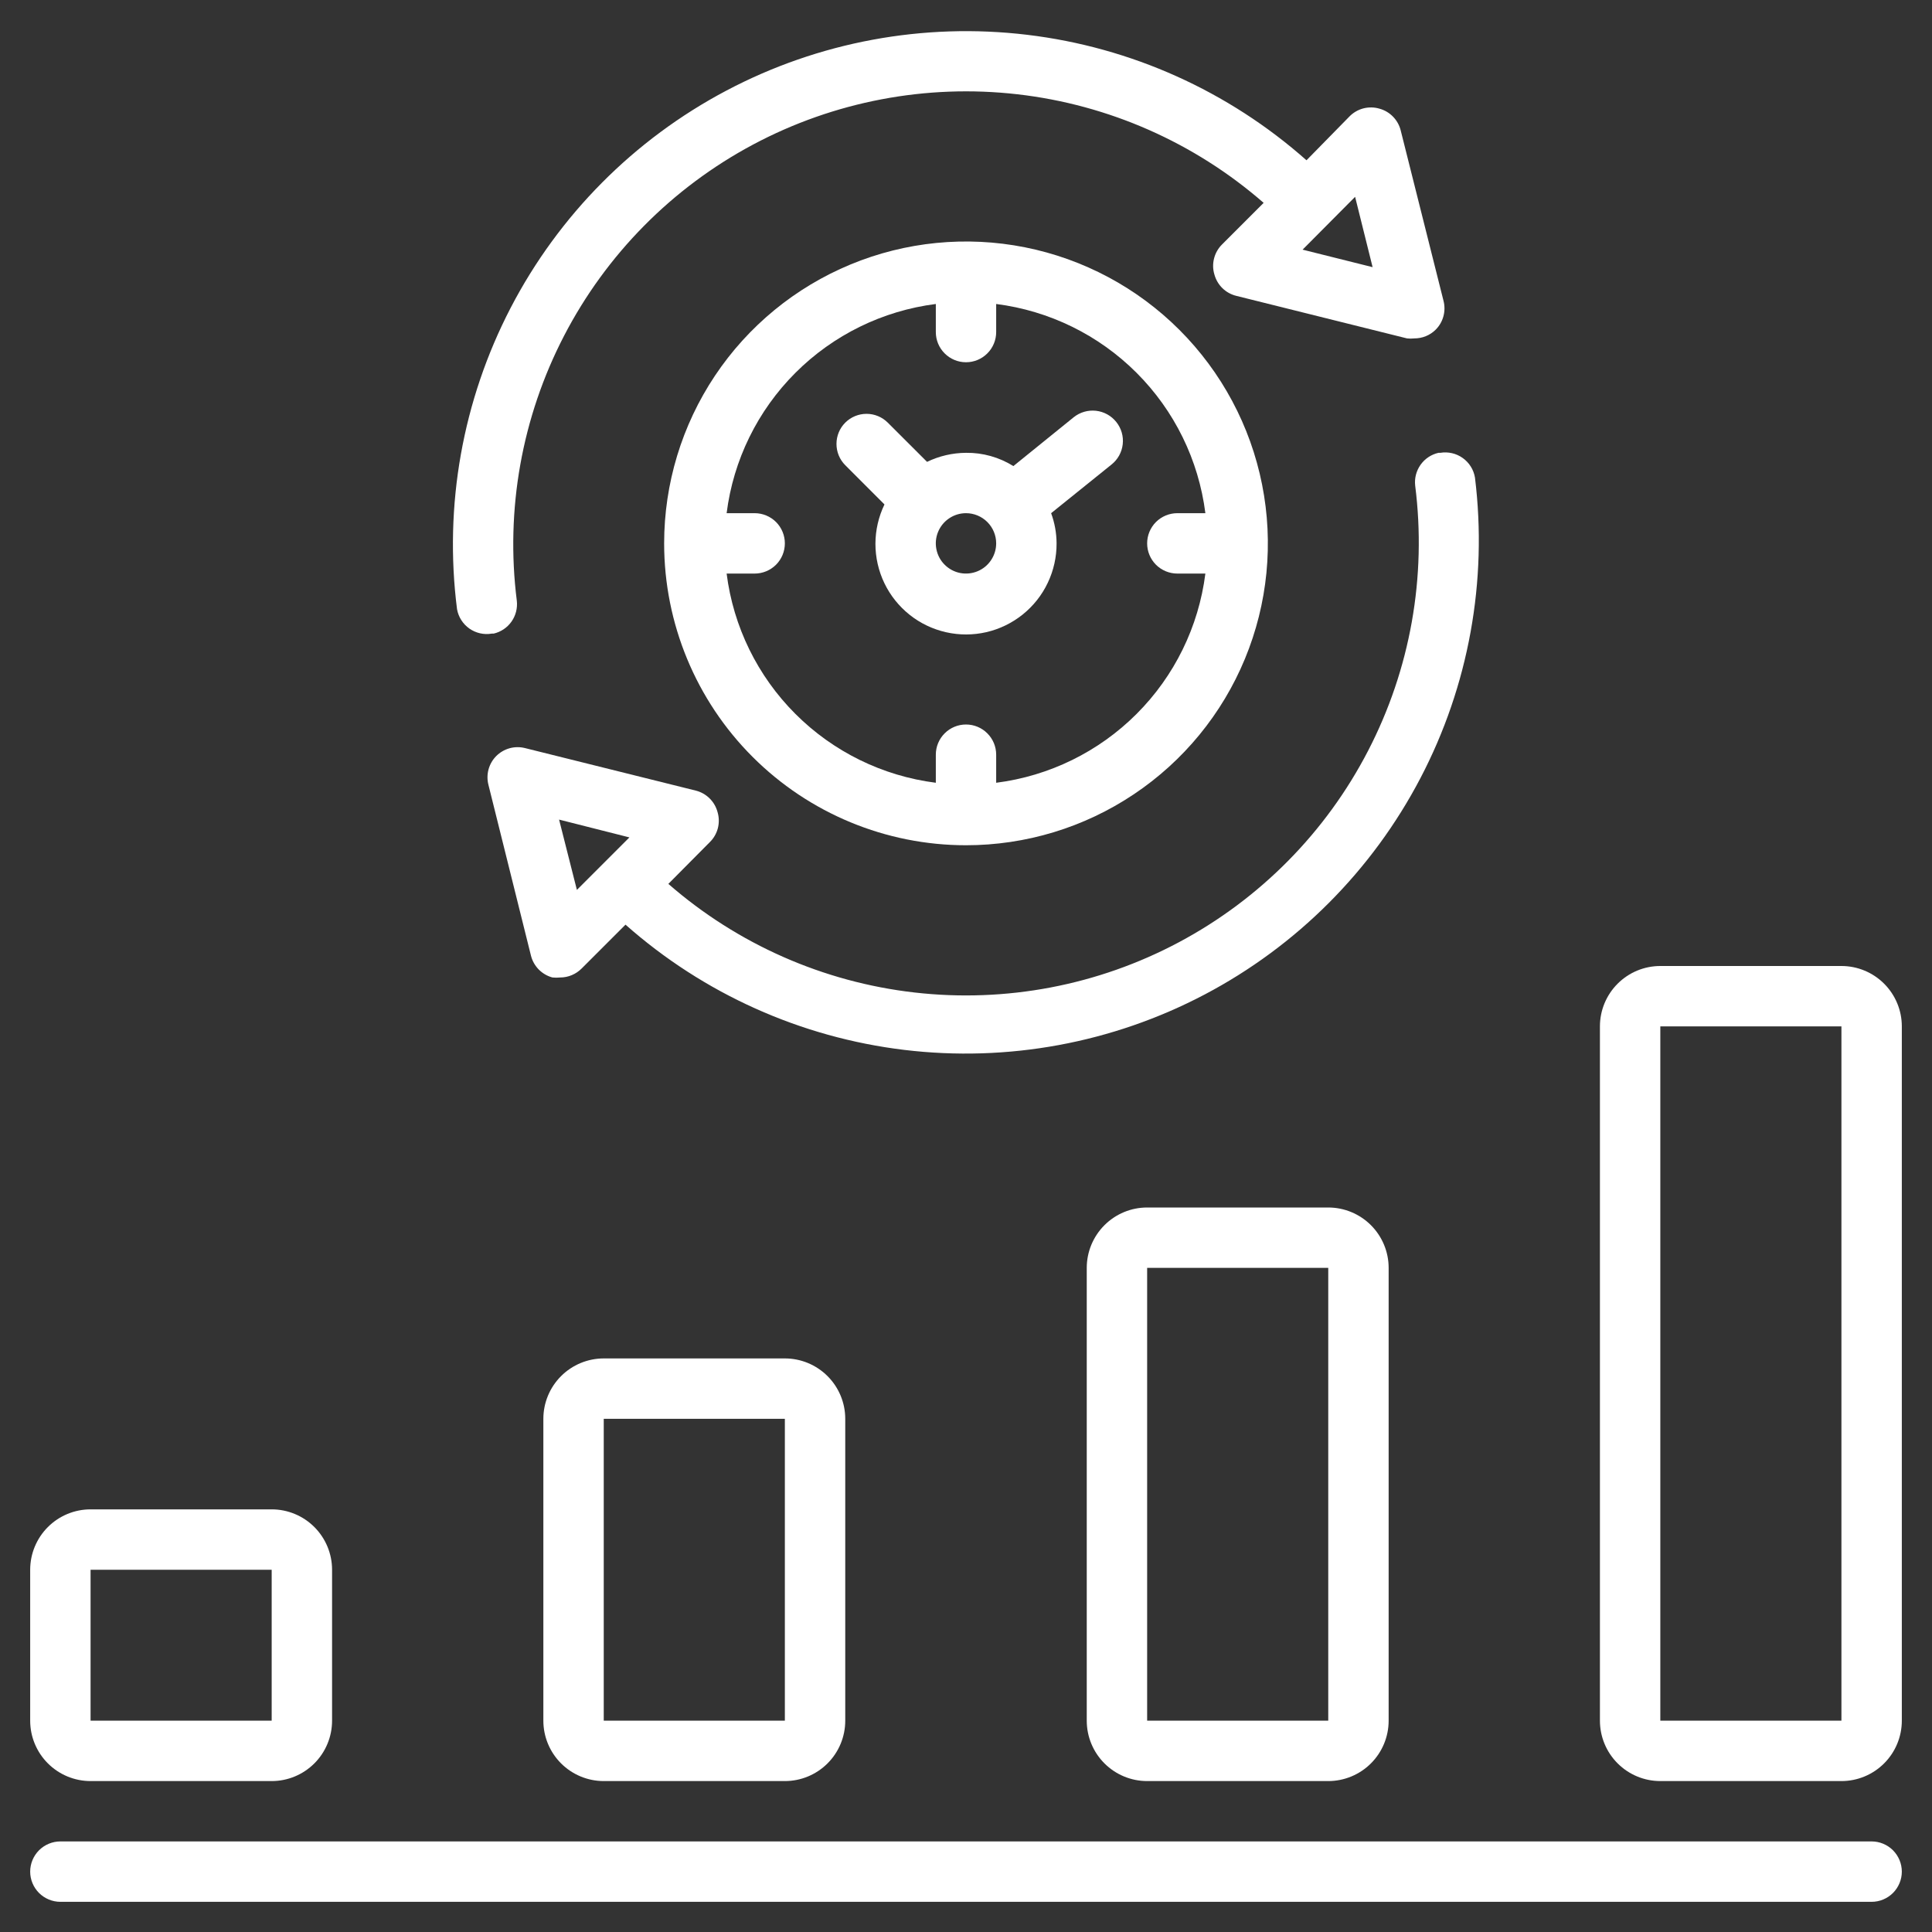 <svg width="50" height="50" viewBox="0 0 50 50" fill="none" xmlns="http://www.w3.org/2000/svg">
<rect x="0" y="0" width="50" height="50" fill="#333333" stroke="none"/>
<g clip-path="url(#clip0_24_156)">
<path d="M48.438 47.656H1.562C1.355 47.656 1.157 47.739 1.01 47.885C0.864 48.032 0.781 48.23 0.781 48.438C0.781 48.645 0.864 48.843 1.01 48.99C1.157 49.136 1.355 49.219 1.562 49.219H48.438C48.645 49.219 48.843 49.136 48.99 48.99C49.136 48.843 49.219 48.645 49.219 48.438C49.219 48.23 49.136 48.032 48.99 47.885C48.843 47.739 48.645 47.656 48.438 47.656Z" fill="white"/>
<path d="M47.656 25H42.969C42.554 25 42.157 25.165 41.864 25.458C41.571 25.751 41.406 26.148 41.406 26.562V44.531C41.406 44.946 41.571 45.343 41.864 45.636C42.157 45.929 42.554 46.094 42.969 46.094H47.656C48.071 46.094 48.468 45.929 48.761 45.636C49.054 45.343 49.219 44.946 49.219 44.531V26.562C49.219 26.148 49.054 25.751 48.761 25.458C48.468 25.165 48.071 25 47.656 25ZM42.969 44.531V26.562H47.656V44.531H42.969Z" fill="white"/>
<path d="M29.688 31.25C29.273 31.25 28.876 31.415 28.583 31.708C28.29 32.001 28.125 32.398 28.125 32.812V44.531C28.125 44.946 28.29 45.343 28.583 45.636C28.876 45.929 29.273 46.094 29.688 46.094H34.375C34.789 46.094 35.187 45.929 35.48 45.636C35.773 45.343 35.938 44.946 35.938 44.531V32.812C35.938 32.398 35.773 32.001 35.48 31.708C35.187 31.415 34.789 31.25 34.375 31.25H29.688ZM29.688 44.531V32.812H34.375V44.531H29.688Z" fill="white"/>
<path d="M15.625 35.156C15.211 35.156 14.813 35.321 14.52 35.614C14.227 35.907 14.062 36.304 14.062 36.719V44.531C14.062 44.946 14.227 45.343 14.52 45.636C14.813 45.929 15.211 46.094 15.625 46.094H20.312C20.727 46.094 21.124 45.929 21.417 45.636C21.71 45.343 21.875 44.946 21.875 44.531V36.719C21.875 36.304 21.71 35.907 21.417 35.614C21.124 35.321 20.727 35.156 20.312 35.156H15.625ZM15.625 44.531V36.719H20.312V44.531H15.625Z" fill="white"/>
<path d="M2.344 46.094H7.031C7.446 46.094 7.843 45.929 8.136 45.636C8.429 45.343 8.594 44.946 8.594 44.531V40.625C8.594 40.211 8.429 39.813 8.136 39.52C7.843 39.227 7.446 39.062 7.031 39.062H2.344C1.929 39.062 1.532 39.227 1.239 39.52C0.946 39.813 0.781 40.211 0.781 40.625V44.531C0.781 44.946 0.946 45.343 1.239 45.636C1.532 45.929 1.929 46.094 2.344 46.094ZM2.344 40.625H7.031V44.531H2.344V40.625Z" fill="white"/>
<path d="M38.172 12.36C38.138 12.155 38.024 11.973 37.855 11.853C37.687 11.733 37.478 11.685 37.273 11.719H37.227C37.039 11.762 36.874 11.872 36.763 12.03C36.652 12.187 36.603 12.379 36.625 12.57C36.924 14.927 36.499 17.319 35.407 19.428C34.316 21.538 32.609 23.266 30.512 24.384C28.416 25.502 26.03 25.956 23.67 25.686C21.31 25.417 19.087 24.436 17.297 22.875L18.367 21.797C18.469 21.698 18.542 21.572 18.578 21.435C18.613 21.297 18.611 21.152 18.57 21.016C18.534 20.882 18.463 20.759 18.364 20.662C18.265 20.564 18.142 20.495 18.008 20.461L13.586 19.36C13.455 19.327 13.317 19.329 13.187 19.365C13.056 19.402 12.938 19.471 12.842 19.567C12.747 19.663 12.678 19.783 12.643 19.913C12.608 20.044 12.607 20.181 12.641 20.313L13.742 24.735C13.776 24.869 13.846 24.992 13.943 25.091C14.041 25.19 14.163 25.261 14.297 25.297C14.364 25.304 14.432 25.304 14.5 25.297C14.603 25.297 14.706 25.276 14.801 25.235C14.896 25.195 14.982 25.136 15.055 25.063L16.188 23.93C18.207 25.717 20.723 26.848 23.4 27.171C26.077 27.494 28.79 26.994 31.176 25.738C33.562 24.482 35.51 22.529 36.76 20.139C38.01 17.75 38.502 15.036 38.172 12.36ZM14.93 23.031L14.469 21.211L16.289 21.672L14.93 23.031Z" fill="white"/>
<path d="M11.828 15.766C11.864 15.968 11.979 16.148 12.147 16.267C12.316 16.385 12.524 16.433 12.727 16.398H12.774C12.961 16.355 13.126 16.245 13.237 16.088C13.348 15.931 13.397 15.738 13.375 15.547C13.078 13.191 13.505 10.8 14.597 8.692C15.689 6.584 17.396 4.857 19.492 3.74C21.588 2.624 23.973 2.17 26.332 2.44C28.692 2.71 30.913 3.69 32.703 5.25L31.625 6.328C31.525 6.428 31.453 6.554 31.419 6.692C31.384 6.829 31.388 6.974 31.43 7.109C31.467 7.242 31.539 7.363 31.637 7.459C31.736 7.555 31.859 7.623 31.992 7.656L36.414 8.758C36.476 8.765 36.539 8.765 36.602 8.758C36.704 8.758 36.806 8.739 36.901 8.7C36.997 8.661 37.083 8.604 37.156 8.531C37.251 8.436 37.32 8.317 37.355 8.187C37.391 8.057 37.392 7.92 37.359 7.789L36.25 3.375C36.217 3.241 36.148 3.119 36.052 3.02C35.956 2.921 35.836 2.85 35.703 2.813C35.567 2.772 35.422 2.77 35.284 2.805C35.147 2.841 35.021 2.914 34.922 3.016L33.812 4.148C31.79 2.356 29.27 1.223 26.587 0.901C23.904 0.579 21.187 1.082 18.798 2.345C16.409 3.607 14.462 5.568 13.216 7.966C11.971 10.364 11.487 13.085 11.828 15.766ZM35.07 5.094L35.523 6.914L33.711 6.461L35.07 5.094Z" fill="white"/>
<path d="M25 21.875C26.545 21.875 28.056 21.417 29.34 20.558C30.625 19.7 31.627 18.48 32.218 17.052C32.809 15.625 32.964 14.054 32.662 12.538C32.361 11.023 31.617 9.631 30.524 8.538C29.432 7.446 28.04 6.702 26.524 6.4C25.009 6.099 23.438 6.253 22.01 6.845C20.583 7.436 19.363 8.437 18.504 9.722C17.646 11.007 17.188 12.517 17.188 14.062C17.188 16.134 18.011 18.122 19.476 19.587C20.941 21.052 22.928 21.875 25 21.875ZM24.219 7.867V8.594C24.219 8.801 24.301 9 24.448 9.146C24.594 9.293 24.793 9.375 25 9.375C25.207 9.375 25.406 9.293 25.552 9.146C25.699 9 25.781 8.801 25.781 8.594V7.867C27.156 8.042 28.434 8.668 29.414 9.648C30.395 10.628 31.021 11.906 31.195 13.281H30.469C30.262 13.281 30.063 13.364 29.916 13.51C29.77 13.657 29.688 13.855 29.688 14.062C29.688 14.27 29.77 14.468 29.916 14.615C30.063 14.761 30.262 14.844 30.469 14.844H31.195C31.021 16.219 30.395 17.497 29.414 18.477C28.434 19.457 27.156 20.083 25.781 20.258V19.531C25.781 19.324 25.699 19.125 25.552 18.979C25.406 18.832 25.207 18.75 25 18.75C24.793 18.75 24.594 18.832 24.448 18.979C24.301 19.125 24.219 19.324 24.219 19.531V20.258C22.844 20.083 21.566 19.457 20.586 18.477C19.605 17.497 18.979 16.219 18.805 14.844H19.531C19.738 14.844 19.937 14.761 20.084 14.615C20.23 14.468 20.312 14.27 20.312 14.062C20.312 13.855 20.23 13.657 20.084 13.51C19.937 13.364 19.738 13.281 19.531 13.281H18.805C18.979 11.906 19.605 10.628 20.586 9.648C21.566 8.668 22.844 8.042 24.219 7.867Z" fill="white"/>
<path d="M22.89 13.055C22.737 13.372 22.657 13.72 22.656 14.073C22.656 14.426 22.735 14.775 22.888 15.093C23.041 15.411 23.264 15.69 23.54 15.91C23.816 16.13 24.138 16.284 24.483 16.362C24.827 16.44 25.184 16.439 25.528 16.36C25.872 16.28 26.193 16.124 26.468 15.903C26.743 15.682 26.965 15.402 27.116 15.083C27.268 14.764 27.346 14.415 27.344 14.062C27.343 13.796 27.295 13.531 27.203 13.281L28.765 12.023C28.928 11.894 29.033 11.705 29.056 11.498C29.08 11.292 29.02 11.085 28.89 10.922C28.761 10.759 28.572 10.655 28.366 10.631C28.159 10.608 27.952 10.667 27.789 10.797L26.226 12.062C25.859 11.833 25.433 11.713 25 11.719C24.651 11.721 24.306 11.801 23.992 11.953L22.976 10.938C22.83 10.792 22.632 10.71 22.426 10.71C22.219 10.71 22.021 10.792 21.875 10.938C21.729 11.084 21.648 11.282 21.648 11.488C21.648 11.695 21.729 11.893 21.875 12.039L22.89 13.055ZM25.781 14.062C25.781 14.217 25.735 14.368 25.649 14.496C25.564 14.625 25.442 14.725 25.299 14.784C25.156 14.843 24.999 14.859 24.848 14.829C24.696 14.799 24.557 14.724 24.448 14.615C24.338 14.506 24.264 14.367 24.234 14.215C24.203 14.063 24.219 13.906 24.278 13.764C24.337 13.621 24.437 13.499 24.566 13.413C24.694 13.327 24.845 13.281 25 13.281C25.207 13.281 25.406 13.364 25.552 13.51C25.699 13.657 25.781 13.855 25.781 14.062Z" fill="white"/>
</g>
<defs>
<clipPath id="clip0_24_156">
<rect width="50" height="50" fill="white"/>
</clipPath>
</defs>
</svg>
